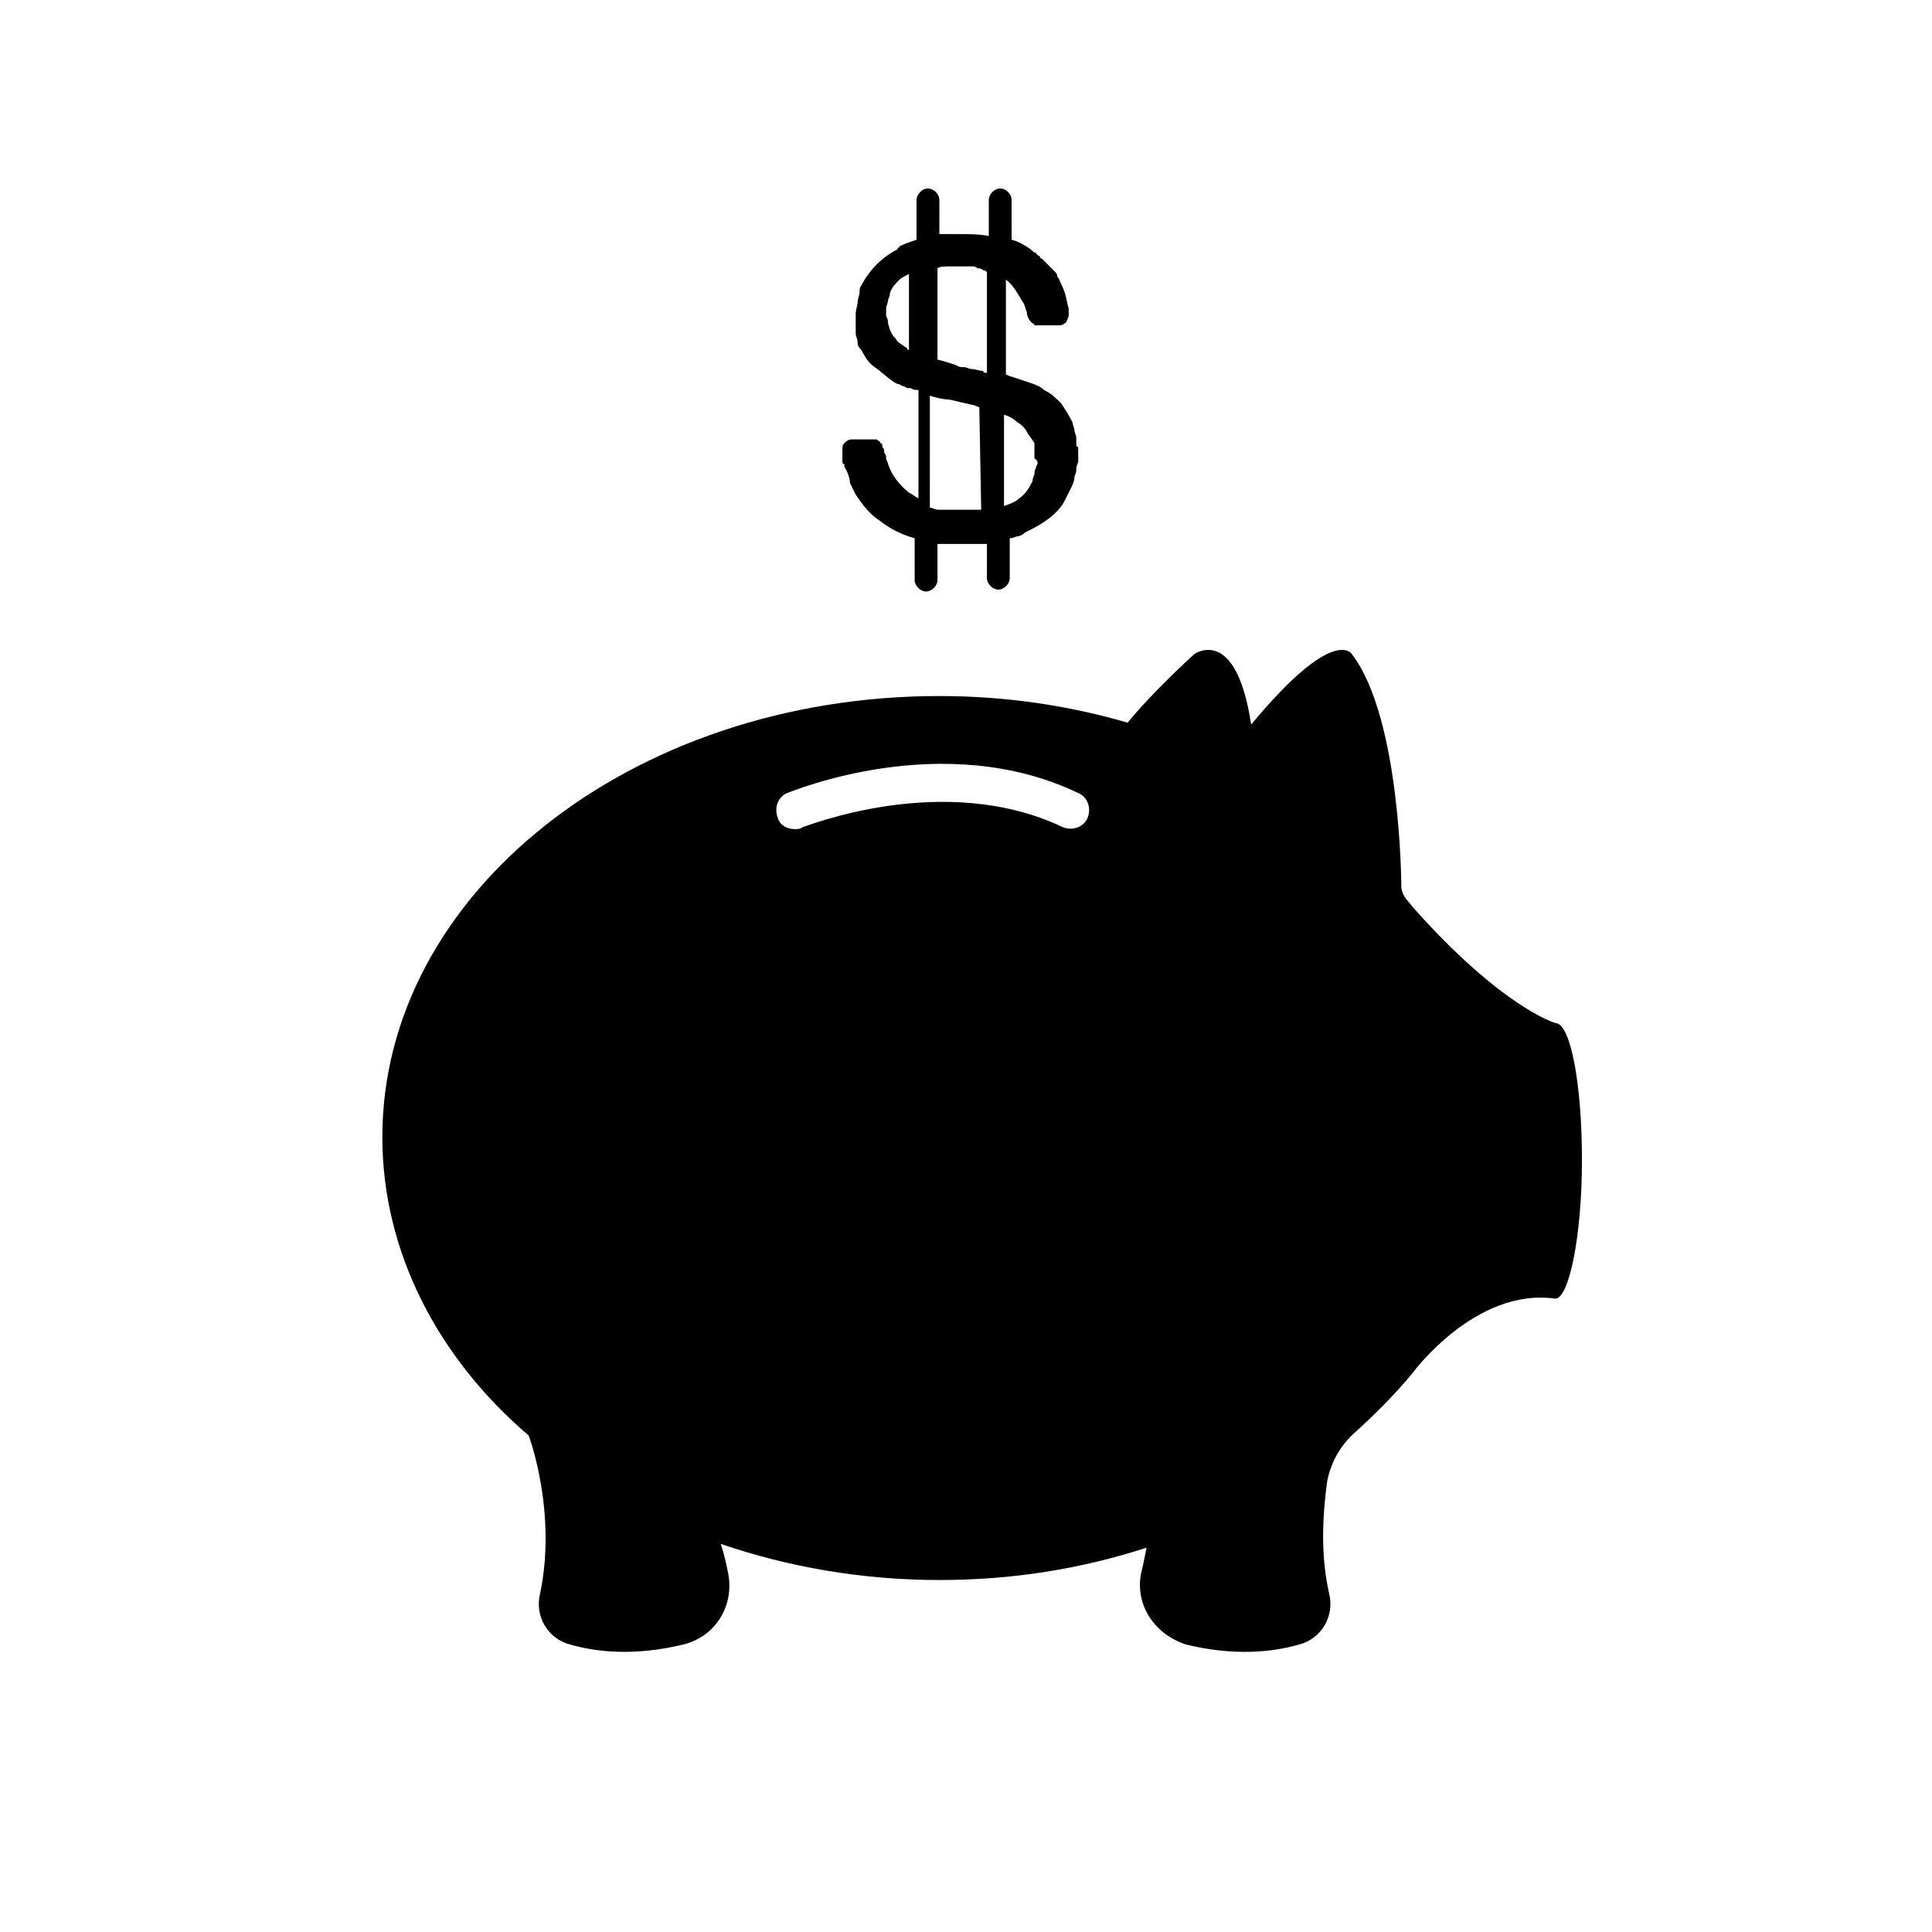 <?xml version="1.0" encoding="UTF-8"?>
<!-- Uploaded to: ICON Repo, www.iconrepo.com, Generator: ICON Repo Mixer Tools -->
<svg fill="#000000" width="800px" height="800px" version="1.1" viewBox="144 144 512 512" xmlns="http://www.w3.org/2000/svg">
 <g>
  <path d="m556.18 415.11s-14.105-4.031-37.785-30.73c-1.512-2.016-2.519-2.519-3.023-5.039 0 0 0-44.84-13.098-61.969 0 0-4.535-8.062-26.703 18.641-4.031-26.703-15.113-18.641-15.113-18.641-6.551 6.047-13.098 12.594-17.633 18.137-15.617-4.535-32.242-7.055-49.879-7.055-81.617 0-147.62 52.395-147.62 116.88 0 30.23 14.609 58.441 38.793 79.098 0 0 7.559 20.152 3.023 41.816-1.512 6.047 2.016 12.09 8.062 13.602 7.055 2.016 17.129 3.023 29.727 0 8.566-2.016 13.602-10.078 12.09-18.641-0.504-2.519-1.008-5.039-2.016-8.062 17.633 6.047 37.281 9.574 57.938 9.574 19.648 0 37.785-3.023 54.914-8.566-0.504 2.519-1.008 5.039-1.512 7.055-1.512 8.566 4.031 16.121 12.09 18.641 12.594 3.023 22.672 2.016 29.727 0 6.047-1.512 9.574-7.559 8.062-13.602-2.519-11.082-1.512-22.168-0.504-29.727 1.008-5.039 3.527-9.574 7.559-13.098 5.543-5.039 10.578-10.078 15.113-15.617 0 0 16.625-22.672 37.785-19.648 3.527 0 7.055-16.121 7.055-36.777 0-20.152-3.023-36.273-7.055-36.273zm-123.94-54.41c-1.008 2.519-4.031 3.527-6.551 2.519-31.738-15.113-68.52 0-69.023 0-0.504 0.504-1.512 0.504-2.016 0.504-2.016 0-4.031-1.008-4.535-3.023-1.008-2.519 0-5.543 2.519-6.551 1.512-0.504 41.312-17.129 77.082 0 2.523 1.008 3.531 4.031 2.523 6.551z"/>
  <path d="m429.22 261.45v-1.512c0-0.504-0.504-1.512-0.504-2.016s-0.504-1.512-0.504-2.016c-1.008-2.016-2.016-3.527-3.023-5.039-1.512-1.512-2.519-2.519-4.535-3.527-1.008-1.008-2.519-1.512-4.031-2.016-1.512-0.504-3.023-1.008-4.535-1.512-0.504 0-1.008-0.504-1.512-0.504v-25.191c2.016 1.512 3.023 3.527 4.535 6.047 0.504 0.504 0.504 1.512 1.008 2.519 0 1.008 0.504 2.016 1.008 2.519l0.504 0.504s0.504 0 0.504 0.504h1.008 1.008 1.008 1.008 2.519c1.008 0 1.512-0.504 2.016-1.008 0-0.504 0.504-1.008 0.504-1.512v-2.016c-0.504-1.512-0.504-2.519-1.008-4.031-0.504-1.512-1.008-2.519-1.512-3.527 0-0.504-0.504-0.504-0.504-1.008s-0.504-1.008-0.504-1.008l-1.008-1.008c-0.504-0.504-0.504-0.504-1.008-1.008 0 0-0.504-0.504-0.504-0.504l-1.008-1.008s-0.504 0-0.504-0.504c-0.504-0.504-1.008-0.504-1.008-1.008-0.504 0-1.008-0.504-1.512-1.008-1.512-1.008-3.023-2.016-5.039-2.519l0.004-10.57c0-1.512-1.512-3.023-3.023-3.023-1.512 0-3.023 1.512-3.023 3.023v9.574c-2.519-0.504-5.543-0.504-8.566-0.504h-1.008-1.008-2.016-0.504l0.004-9.07c0-1.512-1.512-3.023-3.023-3.023s-3.023 1.512-3.023 3.023v10.578c-1.512 0.504-3.023 1.008-4.031 1.512 0 0-0.504 0-0.504 0.504 0 0-0.504 0-0.504 0.504-2.016 1.008-4.031 2.519-5.543 4.031-1.512 1.512-3.023 3.527-4.031 5.543-0.504 0.504-0.504 1.512-0.504 2.016s-0.504 1.512-0.504 2.519c0 0.504-0.504 2.016-0.504 3.023v3.527 0.504 1.008c0 1.008 0.504 1.512 0.504 2.519 0 1.008 0.504 1.512 1.008 2.016 1.008 2.016 2.016 3.527 3.527 4.535 1.512 1.008 3.023 2.519 4.535 3.527 0.504 0.504 1.512 1.008 2.016 1.008 0.504 0.504 1.512 0.504 2.016 1.008h0.504 0.504c0.504 0.504 1.512 0.504 2.016 0.504v28.719c-1.008-0.504-1.512-1.008-2.519-1.512-2.519-2.016-4.535-4.535-5.543-7.559 0-0.504-0.504-1.008-0.504-1.512 0-0.504 0-1.008-0.504-1.512 0-0.504 0-1.008-0.504-1.512 0-0.504 0-1.008-0.504-1.008 0-0.504-0.504-0.504-1.008-1.008h-1.008-1.008-1.008-1.008-2.519c-1.008 0-1.512 0.504-2.016 1.008-0.504 0.504-0.504 1.008-0.504 2.016v2.519c0 0.504 0 1.008 0.504 1.008 0 0.504 0 1.008 0.504 1.512 0.504 1.008 1.008 2.519 1.008 3.527 0.504 1.008 1.008 2.016 1.512 3.023 2.016 3.023 4.031 5.543 6.551 7.055 2.519 2.016 5.543 3.527 9.07 4.535v11.082c0 1.512 1.512 3.023 3.023 3.023s3.023-1.512 3.023-3.023v-9.574h0.504 2.016 2.016 1.008 1.512 1.512 1.512 1.512 1.008 0.504v9.07c0 1.512 1.512 3.023 3.023 3.023 1.512 0 3.023-1.512 3.023-3.023v-10.578c1.008 0 1.512-0.504 2.016-0.504 0.504 0 1.512-0.504 2.016-1.008 2.016-1.008 4.031-2.016 6.047-3.527s3.527-3.023 4.535-5.039c0.504-1.008 1.008-2.016 1.512-3.023 0.504-1.008 1.008-2.016 1.008-3.023 0-0.504 0.504-1.008 0.504-2.016 0-0.504 0-1.008 0.504-2.016v-1.008-1.008-2.016c-0.512-0.008-0.512-0.512-0.512-1.016zm-32.746-46.852h2.016 2.016 1.008c0.504 0 1.008 0 1.512 0.504 0.504 0 1.008 0 1.512 0.504 0.504 0 0.504 0 1.008 0.504v26.703c-0.504 0-1.008 0-1.008-0.504-1.008 0-2.016-0.504-3.023-0.504-0.504 0-1.512-0.504-2.016-0.504s-1.512 0-2.016-0.504c-1.512-0.504-3.023-1.008-5.039-1.512v-24.184c0.504-0.504 2.016-0.504 4.031-0.504zm-12.094 21.664c-1.512-1.008-2.519-1.512-3.023-2.519-1.008-1.008-1.512-2.016-2.016-4.031 0-0.504 0-1.008-0.504-2.016v-2.016c0-0.504 0.504-1.512 0.504-2.016 0-0.504 0.504-1.008 0.504-2.016 0.504-1.512 1.512-2.519 2.519-3.527 0.504-0.504 1.512-1.008 2.519-1.512v20.152c0 0.004-0.504 0.004-0.504-0.5zm19.648 42.824h-1.008-1.008-1.008-1.512-1.512-1.008-1.008-0.504-0.504-2.016c-0.504 0-1.008 0-2.016-0.504h-0.504l0.004-29.727c1.512 0.504 3.527 1.008 5.039 1.008 2.016 0.504 4.535 1.008 6.551 1.512 0.504 0 1.008 0.504 1.512 0.504l0.5 27.207c0.504 0 0 0 0 0zm14.613-11.59c0 0.504-0.504 1.008-0.504 2.016 0 0.504-0.504 1.008-0.504 2.016-1.008 2.016-2.016 3.527-3.527 4.535-1.008 1.008-2.519 1.512-4.031 2.016v-24.184c1.512 0.504 2.519 1.008 3.527 2.016 1.008 0.504 2.016 1.512 2.519 2.519 0.504 1.008 1.512 2.016 2.016 3.023v1.008 1.008 2.016c1.008 0.5 1.008 1.508 0.504 2.012z"/>
 </g>
</svg>